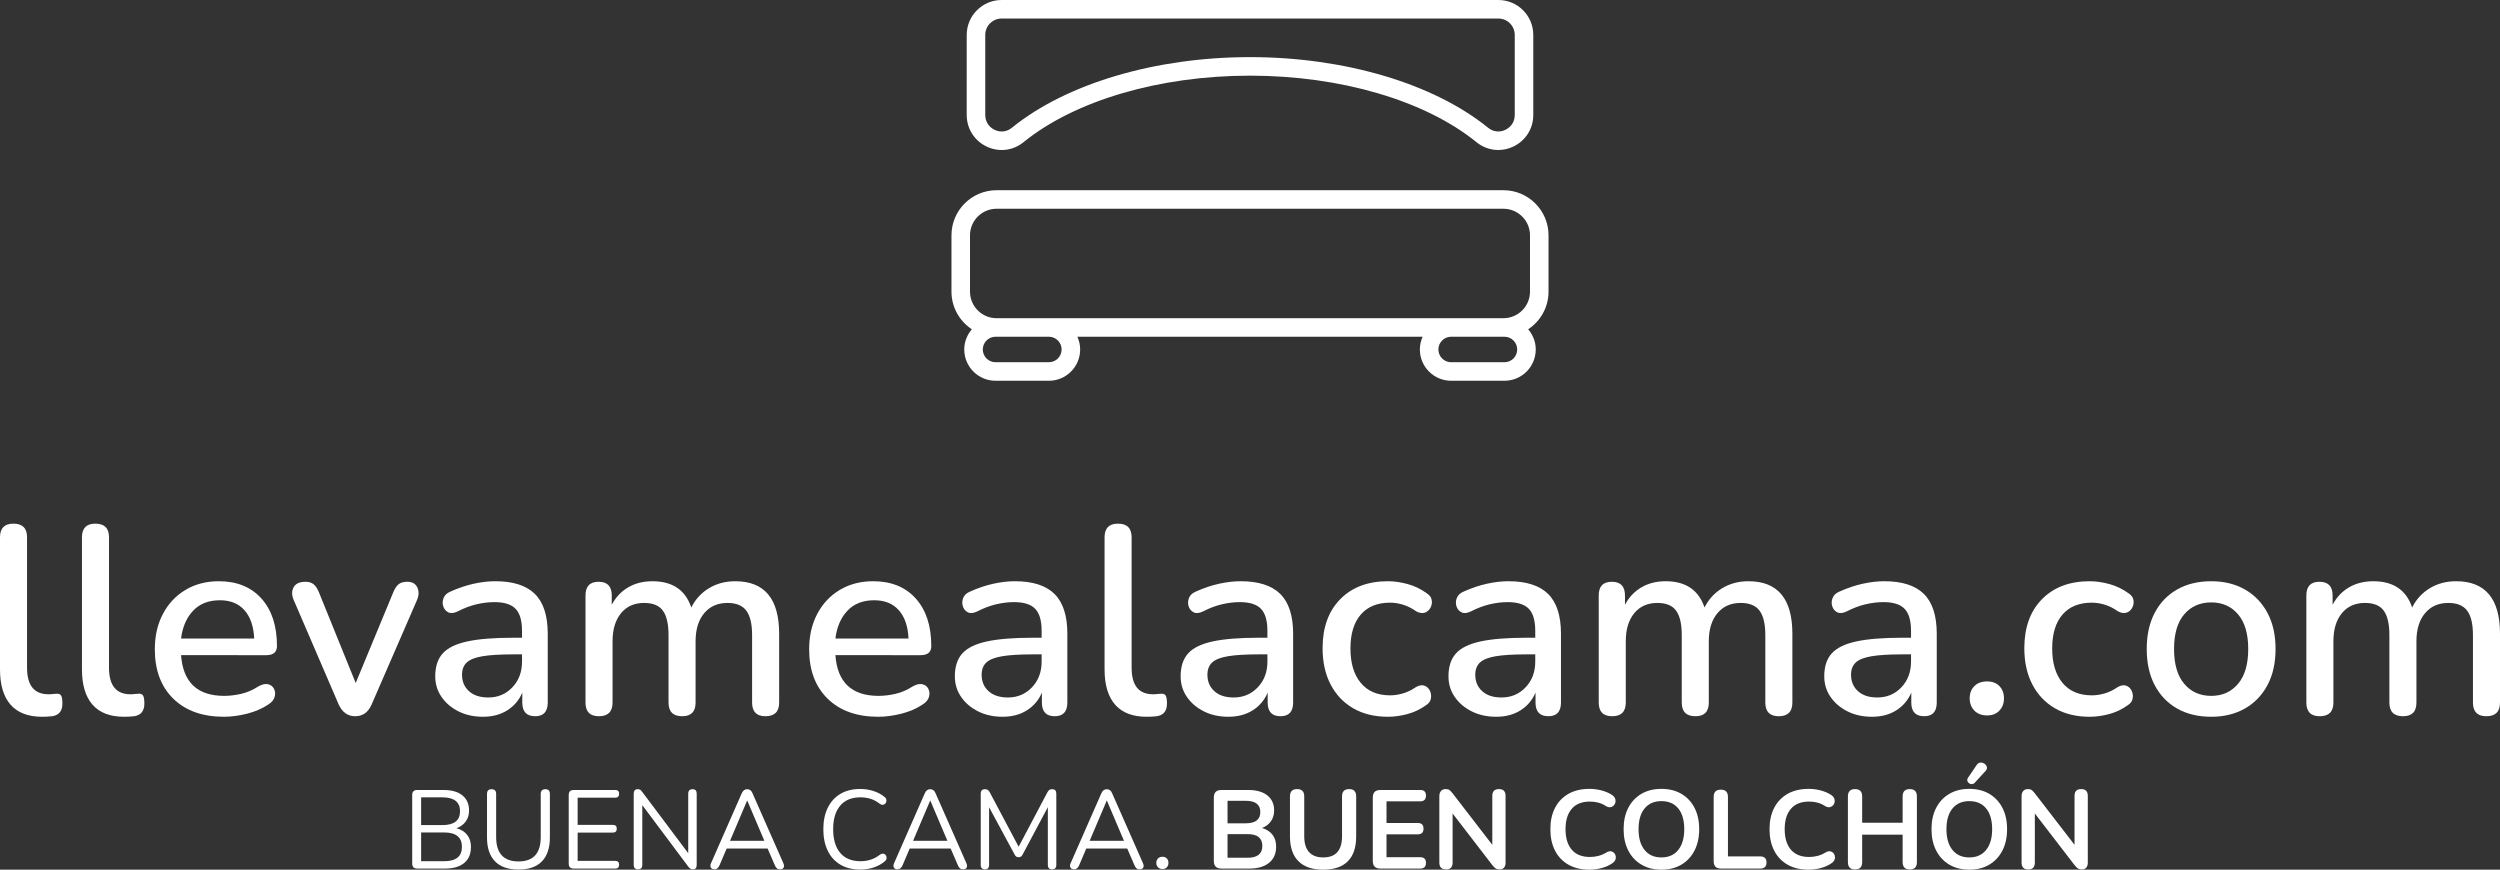<svg xmlns="http://www.w3.org/2000/svg" xmlns:xlink="http://www.w3.org/1999/xlink" version="1.1" id="Capa_1" x="0px" y="0px" viewBox="0 0 510.236 177.498" style="enable-background:new 0 0 510.236 177.498;" xml:space="preserve"><rect x="0" y="0" width="510.236" height="177.498" fill="#333333" stroke="none"/> <style type="text/css"> .st0{fill:#FFFFFF;} </style> <g> <g> <path class="st0" d="M8.583,146.287c-2.842,0-4.984-0.82-6.423-2.46C0.72,142.188,0,139.783,0,136.612v-26.95 c0-1.857,0.911-2.787,2.734-2.787c1.859,0,2.787,0.93,2.787,2.787v26.622c0,3.607,1.458,5.413,4.373,5.413 c0.328,0,0.62-0.018,0.875-0.055c0.254-0.036,0.51-0.055,0.765-0.055c0.437-0.036,0.747,0.083,0.929,0.356 c0.182,0.273,0.273,0.828,0.273,1.666c0,1.495-0.693,2.35-2.078,2.57c-0.365,0.036-0.72,0.063-1.066,0.081 C9.247,146.278,8.911,146.287,8.583,146.287z"></path> <path class="st0" d="M25.31,146.287c-2.842,0-4.984-0.82-6.423-2.46c-1.44-1.639-2.16-4.044-2.16-7.215v-26.95 c0-1.857,0.911-2.787,2.734-2.787c1.859,0,2.787,0.93,2.787,2.787v26.622c0,3.607,1.458,5.413,4.373,5.413 c0.328,0,0.62-0.018,0.875-0.055c0.254-0.036,0.51-0.055,0.765-0.055c0.437-0.036,0.747,0.083,0.929,0.356 c0.182,0.273,0.273,0.828,0.273,1.666c0,1.495-0.693,2.35-2.078,2.57c-0.365,0.036-0.72,0.063-1.066,0.081 C25.975,146.278,25.639,146.287,25.31,146.287z"></path> <path class="st0" d="M45.701,146.287c-4.373,0-7.817-1.229-10.331-3.69c-2.515-2.459-3.772-5.822-3.772-10.085 c0-2.734,0.555-5.147,1.667-7.244c1.111-2.095,2.651-3.726,4.619-4.892s4.227-1.75,6.778-1.75c3.68,0,6.577,1.176,8.692,3.527 c2.113,2.35,3.171,5.586,3.171,9.703c0,1.239-0.73,1.859-2.187,1.859H36.955c0.4,5.541,3.334,8.308,8.801,8.308 c1.093,0,2.241-0.136,3.444-0.409c1.202-0.273,2.368-0.773,3.498-1.503c0.765-0.438,1.43-0.592,1.995-0.466 c0.565,0.129,0.975,0.438,1.229,0.93s0.301,1.039,0.137,1.64c-0.163,0.6-0.592,1.119-1.284,1.558 c-1.239,0.838-2.688,1.467-4.346,1.886C48.771,146.077,47.195,146.287,45.701,146.287z M44.881,122.509 c-2.295,0-4.119,0.71-5.466,2.13c-1.348,1.422-2.168,3.318-2.46,5.686h14.923c-0.109-2.478-0.765-4.4-1.968-5.767 S47.031,122.509,44.881,122.509z"></path> <path class="st0" d="M72.486,146.179c-1.531,0-2.661-0.82-3.389-2.46l-9.129-21.209c-0.438-0.985-0.456-1.859-0.054-2.624 c0.4-0.765,1.221-1.149,2.46-1.149c0.656,0,1.193,0.163,1.613,0.492c0.418,0.328,0.792,0.893,1.12,1.695l7.489,18.475 l7.653-18.475c0.328-0.802,0.701-1.367,1.12-1.695c0.419-0.328,1.012-0.492,1.777-0.492c0.984,0,1.657,0.383,2.022,1.149 c0.364,0.765,0.346,1.621-0.054,2.569l-9.239,21.264C75.183,145.359,74.053,146.179,72.486,146.179z"></path> <path class="st0" d="M98.562,146.287c-1.859,0-3.518-0.364-4.975-1.094c-1.458-0.728-2.615-1.712-3.471-2.951 c-0.857-1.239-1.284-2.643-1.284-4.209c0-1.969,0.5-3.517,1.503-4.648c1.002-1.129,2.66-1.949,4.974-2.459 c2.314-0.511,5.439-0.767,9.375-0.767h1.859v-1.42c0-2.077-0.438-3.572-1.312-4.483c-0.875-0.911-2.315-1.367-4.318-1.367 c-1.167,0-2.378,0.146-3.636,0.437c-1.257,0.293-2.561,0.785-3.908,1.477c-0.765,0.364-1.394,0.419-1.886,0.163 c-0.492-0.254-0.829-0.655-1.011-1.202c-0.183-0.547-0.164-1.111,0.055-1.695c0.218-0.582,0.674-1.019,1.366-1.312 c1.603-0.728,3.188-1.265,4.756-1.613c1.567-0.345,3.043-0.519,4.428-0.519c3.644,0,6.341,0.867,8.091,2.596 c1.75,1.733,2.624,4.437,2.624,8.119v14.048c0,1.859-0.857,2.789-2.57,2.789c-1.749,0-2.624-0.93-2.624-2.789v-2.022 c-0.656,1.53-1.677,2.732-3.061,3.607C102.151,145.851,100.492,146.287,98.562,146.287z M99.655,142.352 c1.968,0,3.608-0.692,4.92-2.077s1.968-3.133,1.968-5.248v-1.475h-1.804c-2.661,0-4.748,0.128-6.26,0.382 c-1.513,0.256-2.587,0.684-3.225,1.284c-0.638,0.602-0.957,1.432-0.957,2.488c0,1.385,0.473,2.506,1.421,3.362 C96.666,141.925,97.978,142.352,99.655,142.352z"></path> <path class="st0" d="M122.231,146.179c-1.823,0-2.733-0.93-2.733-2.789v-21.866c0-1.859,0.892-2.787,2.678-2.787 c1.785,0,2.679,0.929,2.679,2.787v1.914c0.801-1.53,1.913-2.714,3.334-3.552c1.422-0.838,3.079-1.259,4.975-1.259 c4.081,0,6.723,1.786,7.926,5.358c0.838-1.676,2.041-2.988,3.608-3.936c1.567-0.948,3.353-1.422,5.357-1.422 c5.977,0,8.965,3.572,8.965,10.715v14.048c0,1.859-0.929,2.789-2.788,2.789c-1.822,0-2.733-0.93-2.733-2.789v-13.775 c0-2.26-0.392-3.918-1.175-4.976c-0.785-1.056-2.069-1.584-3.854-1.584c-2.004,0-3.59,0.702-4.756,2.105s-1.749,3.307-1.749,5.712 v12.518c0,1.859-0.912,2.789-2.734,2.789c-1.858,0-2.787-0.93-2.787-2.789v-13.775c0-2.26-0.383-3.918-1.149-4.976 c-0.765-1.056-2.041-1.584-3.826-1.584c-2.005,0-3.581,0.702-4.728,2.105c-1.149,1.403-1.722,3.307-1.722,5.712v12.518 C125.019,145.249,124.09,146.179,122.231,146.179z"></path> <path class="st0" d="M179.246,146.287c-4.373,0-7.817-1.229-10.331-3.69c-2.515-2.459-3.772-5.822-3.772-10.085 c0-2.734,0.555-5.147,1.667-7.244c1.111-2.095,2.651-3.726,4.619-4.892c1.968-1.166,4.227-1.75,6.778-1.75 c3.68,0,6.577,1.176,8.692,3.527c2.113,2.35,3.171,5.586,3.171,9.703c0,1.239-0.73,1.859-2.187,1.859H170.5 c0.4,5.541,3.334,8.308,8.801,8.308c1.093,0,2.241-0.136,3.444-0.409c1.202-0.273,2.368-0.773,3.498-1.503 c0.765-0.438,1.43-0.592,1.995-0.466c0.565,0.129,0.975,0.438,1.229,0.93c0.255,0.492,0.301,1.039,0.137,1.64 c-0.163,0.6-0.592,1.119-1.284,1.558c-1.239,0.838-2.688,1.467-4.346,1.886C182.315,146.077,180.74,146.287,179.246,146.287z M178.426,122.509c-2.295,0-4.119,0.71-5.466,2.13c-1.348,1.422-2.168,3.318-2.46,5.686h14.923 c-0.109-2.478-0.765-4.4-1.968-5.767S180.576,122.509,178.426,122.509z"></path> <path class="st0" d="M204.61,146.287c-1.859,0-3.518-0.364-4.975-1.094c-1.458-0.728-2.615-1.712-3.471-2.951 c-0.857-1.239-1.284-2.643-1.284-4.209c0-1.969,0.5-3.517,1.503-4.648c1.002-1.129,2.66-1.949,4.974-2.459 c2.314-0.511,5.439-0.767,9.375-0.767h1.859v-1.42c0-2.077-0.438-3.572-1.312-4.483c-0.875-0.911-2.315-1.367-4.318-1.367 c-1.167,0-2.378,0.146-3.636,0.437c-1.257,0.293-2.561,0.785-3.908,1.477c-0.765,0.364-1.394,0.419-1.886,0.163 c-0.492-0.254-0.829-0.655-1.011-1.202c-0.183-0.547-0.164-1.111,0.055-1.695c0.218-0.582,0.674-1.019,1.366-1.312 c1.603-0.728,3.188-1.265,4.756-1.613c1.567-0.345,3.043-0.519,4.428-0.519c3.644,0,6.341,0.867,8.091,2.596 c1.75,1.733,2.624,4.437,2.624,8.119v14.048c0,1.859-0.857,2.789-2.57,2.789c-1.749,0-2.624-0.93-2.624-2.789v-2.022 c-0.656,1.53-1.677,2.732-3.061,3.607C208.199,145.851,206.541,146.287,204.61,146.287z M205.703,142.352 c1.968,0,3.608-0.692,4.92-2.077s1.968-3.133,1.968-5.248v-1.475h-1.804c-2.661,0-4.748,0.128-6.26,0.382 c-1.513,0.256-2.587,0.684-3.225,1.284c-0.638,0.602-0.957,1.432-0.957,2.488c0,1.385,0.473,2.506,1.421,3.362 C202.714,141.925,204.026,142.352,205.703,142.352z"></path> <path class="st0" d="M234.019,146.287c-2.842,0-4.984-0.82-6.423-2.46c-1.44-1.639-2.16-4.044-2.16-7.215v-26.95 c0-1.857,0.911-2.787,2.734-2.787c1.859,0,2.787,0.93,2.787,2.787v26.622c0,3.607,1.458,5.413,4.373,5.413 c0.328,0,0.62-0.018,0.875-0.055c0.254-0.036,0.51-0.055,0.765-0.055c0.437-0.036,0.747,0.083,0.929,0.356 c0.182,0.273,0.273,0.828,0.273,1.666c0,1.495-0.693,2.35-2.078,2.57c-0.365,0.036-0.72,0.063-1.066,0.081 C234.684,146.278,234.347,146.287,234.019,146.287z"></path> <path class="st0" d="M250.692,146.287c-1.859,0-3.518-0.364-4.975-1.094c-1.458-0.728-2.615-1.712-3.471-2.951 c-0.857-1.239-1.284-2.643-1.284-4.209c0-1.969,0.5-3.517,1.503-4.648c1.002-1.129,2.66-1.949,4.974-2.459 c2.314-0.511,5.439-0.767,9.375-0.767h1.859v-1.42c0-2.077-0.438-3.572-1.312-4.483c-0.875-0.911-2.315-1.367-4.318-1.367 c-1.167,0-2.378,0.146-3.636,0.437c-1.257,0.293-2.561,0.785-3.908,1.477c-0.765,0.364-1.394,0.419-1.886,0.163 c-0.492-0.254-0.829-0.655-1.011-1.202c-0.183-0.547-0.164-1.111,0.055-1.695c0.218-0.582,0.674-1.019,1.366-1.312 c1.603-0.728,3.188-1.265,4.756-1.613c1.567-0.345,3.043-0.519,4.428-0.519c3.644,0,6.341,0.867,8.091,2.596 c1.75,1.733,2.624,4.437,2.624,8.119v14.048c0,1.859-0.857,2.789-2.57,2.789c-1.749,0-2.624-0.93-2.624-2.789v-2.022 c-0.656,1.53-1.677,2.732-3.061,3.607C254.281,145.851,252.623,146.287,250.692,146.287z M251.785,142.352 c1.968,0,3.608-0.692,4.92-2.077c1.312-1.385,1.968-3.133,1.968-5.248v-1.475h-1.804c-2.661,0-4.748,0.128-6.26,0.382 c-1.513,0.256-2.587,0.684-3.225,1.284c-0.638,0.602-0.957,1.432-0.957,2.488c0,1.385,0.473,2.506,1.421,3.362 C248.796,141.925,250.108,142.352,251.785,142.352z"></path> <path class="st0" d="M283.271,146.287c-2.733,0-5.093-0.574-7.079-1.721c-1.987-1.149-3.526-2.769-4.619-4.866 c-1.094-2.095-1.64-4.563-1.64-7.407c0-4.227,1.202-7.561,3.607-10.004c2.405-2.441,5.648-3.662,9.73-3.662 c1.276,0,2.614,0.193,4.018,0.574c1.403,0.383,2.706,1.011,3.909,1.886c0.582,0.364,0.92,0.83,1.011,1.394 c0.091,0.565,0,1.094-0.273,1.585c-0.273,0.492-0.666,0.82-1.175,0.984c-0.51,0.163-1.094,0.065-1.75-0.301 c-0.874-0.62-1.768-1.066-2.678-1.339c-0.912-0.273-1.786-0.409-2.624-0.409c-2.588,0-4.584,0.81-5.986,2.431 c-1.403,1.623-2.105,3.928-2.105,6.916c0,2.989,0.701,5.33,2.105,7.024c1.403,1.695,3.398,2.543,5.986,2.543 c0.838,0,1.703-0.128,2.596-0.383c0.892-0.254,1.795-0.691,2.706-1.312c0.656-0.364,1.23-0.455,1.722-0.273 c0.492,0.183,0.856,0.519,1.094,1.011c0.236,0.493,0.309,1.021,0.218,1.585c-0.091,0.566-0.429,1.03-1.011,1.394 c-1.167,0.84-2.433,1.44-3.799,1.804C285.868,146.105,284.547,146.287,283.271,146.287z"></path> <path class="st0" d="M305.356,146.287c-1.859,0-3.518-0.364-4.975-1.094c-1.458-0.728-2.615-1.712-3.471-2.951 c-0.857-1.239-1.284-2.643-1.284-4.209c0-1.969,0.5-3.517,1.503-4.648c1.002-1.129,2.66-1.949,4.974-2.459 c2.314-0.511,5.439-0.767,9.375-0.767h1.859v-1.42c0-2.077-0.438-3.572-1.312-4.483c-0.875-0.911-2.315-1.367-4.318-1.367 c-1.167,0-2.378,0.146-3.636,0.437c-1.257,0.293-2.561,0.785-3.908,1.477c-0.765,0.364-1.394,0.419-1.886,0.163 c-0.492-0.254-0.829-0.655-1.011-1.202c-0.183-0.547-0.164-1.111,0.055-1.695c0.218-0.582,0.674-1.019,1.366-1.312 c1.603-0.728,3.188-1.265,4.756-1.613c1.567-0.345,3.043-0.519,4.428-0.519c3.644,0,6.341,0.867,8.091,2.596 c1.75,1.733,2.624,4.437,2.624,8.119v14.048c0,1.859-0.857,2.789-2.57,2.789c-1.749,0-2.624-0.93-2.624-2.789v-2.022 c-0.656,1.53-1.677,2.732-3.061,3.607C308.945,145.851,307.287,146.287,305.356,146.287z M306.449,142.352 c1.968,0,3.608-0.692,4.92-2.077c1.312-1.385,1.968-3.133,1.968-5.248v-1.475h-1.804c-2.661,0-4.748,0.128-6.26,0.382 c-1.513,0.256-2.587,0.684-3.225,1.284c-0.638,0.602-0.957,1.432-0.957,2.488c0,1.385,0.473,2.506,1.421,3.362 C303.46,141.925,304.772,142.352,306.449,142.352z"></path> <path class="st0" d="M329.025,146.179c-1.823,0-2.733-0.93-2.733-2.789v-21.866c0-1.859,0.892-2.787,2.678-2.787 c1.785,0,2.679,0.929,2.679,2.787v1.914c0.801-1.53,1.913-2.714,3.334-3.552c1.422-0.838,3.079-1.259,4.975-1.259 c4.081,0,6.723,1.786,7.926,5.358c0.838-1.676,2.041-2.988,3.608-3.936c1.567-0.948,3.353-1.422,5.357-1.422 c5.977,0,8.965,3.572,8.965,10.715v14.048c0,1.859-0.929,2.789-2.788,2.789c-1.822,0-2.733-0.93-2.733-2.789v-13.775 c0-2.26-0.392-3.918-1.175-4.976c-0.785-1.056-2.069-1.584-3.854-1.584c-2.004,0-3.59,0.702-4.756,2.105 c-1.166,1.403-1.749,3.307-1.749,5.712v12.518c0,1.859-0.912,2.789-2.734,2.789c-1.858,0-2.787-0.93-2.787-2.789v-13.775 c0-2.26-0.383-3.918-1.149-4.976c-0.765-1.056-2.041-1.584-3.826-1.584c-2.005,0-3.581,0.702-4.728,2.105 c-1.149,1.403-1.722,3.307-1.722,5.712v12.518C331.813,145.249,330.884,146.179,329.025,146.179z"></path> <path class="st0" d="M382.05,146.287c-1.859,0-3.518-0.364-4.975-1.094c-1.458-0.728-2.615-1.712-3.471-2.951 c-0.857-1.239-1.284-2.643-1.284-4.209c0-1.969,0.5-3.517,1.503-4.648c1.002-1.129,2.66-1.949,4.974-2.459 c2.314-0.511,5.439-0.767,9.375-0.767h1.859v-1.42c0-2.077-0.438-3.572-1.312-4.483c-0.875-0.911-2.315-1.367-4.318-1.367 c-1.167,0-2.378,0.146-3.636,0.437c-1.257,0.293-2.561,0.785-3.908,1.477c-0.765,0.364-1.394,0.419-1.886,0.163 c-0.492-0.254-0.829-0.655-1.011-1.202c-0.183-0.547-0.164-1.111,0.055-1.695c0.218-0.582,0.674-1.019,1.366-1.312 c1.603-0.728,3.188-1.265,4.756-1.613c1.567-0.345,3.043-0.519,4.428-0.519c3.644,0,6.341,0.867,8.091,2.596 c1.75,1.733,2.624,4.437,2.624,8.119v14.048c0,1.859-0.857,2.789-2.57,2.789c-1.749,0-2.624-0.93-2.624-2.789v-2.022 c-0.656,1.53-1.677,2.732-3.061,3.607C385.639,145.851,383.981,146.287,382.05,146.287z M383.143,142.352 c1.968,0,3.608-0.692,4.92-2.077c1.312-1.385,1.968-3.133,1.968-5.248v-1.475h-1.804c-2.661,0-4.748,0.128-6.26,0.382 c-1.513,0.256-2.587,0.684-3.225,1.284c-0.638,0.602-0.957,1.432-0.957,2.488c0,1.385,0.473,2.506,1.421,3.362 C380.154,141.925,381.466,142.352,383.143,142.352z"></path> <path class="st0" d="M405.555,146.014c-1.094,0-1.959-0.328-2.596-0.984c-0.638-0.657-0.957-1.495-0.957-2.515 c0-1.019,0.319-1.849,0.957-2.486c0.637-0.637,1.503-0.956,2.596-0.956c1.056,0,1.894,0.319,2.515,0.956 c0.62,0.637,0.929,1.467,0.929,2.486c0,1.021-0.31,1.859-0.929,2.515C407.449,145.686,406.611,146.014,405.555,146.014z"></path> <path class="st0" d="M426.492,146.287c-2.733,0-5.093-0.574-7.079-1.721c-1.986-1.149-3.526-2.769-4.619-4.866 c-1.094-2.095-1.64-4.563-1.64-7.407c0-4.227,1.202-7.561,3.607-10.004c2.405-2.441,5.648-3.662,9.73-3.662 c1.276,0,2.614,0.193,4.018,0.574c1.403,0.383,2.706,1.011,3.909,1.886c0.582,0.364,0.92,0.83,1.011,1.394 c0.091,0.565,0,1.094-0.273,1.585c-0.273,0.492-0.666,0.82-1.175,0.984c-0.51,0.163-1.094,0.065-1.75-0.301 c-0.874-0.62-1.768-1.066-2.678-1.339c-0.912-0.273-1.786-0.409-2.624-0.409c-2.588,0-4.584,0.81-5.986,2.431 c-1.403,1.623-2.105,3.928-2.105,6.916c0,2.989,0.701,5.33,2.105,7.024c1.403,1.695,3.398,2.543,5.986,2.543 c0.838,0,1.703-0.128,2.596-0.383c0.892-0.254,1.795-0.691,2.706-1.312c0.656-0.364,1.23-0.455,1.722-0.273 c0.492,0.183,0.856,0.519,1.094,1.011c0.236,0.493,0.309,1.021,0.218,1.585c-0.091,0.566-0.429,1.03-1.011,1.394 c-1.167,0.84-2.433,1.44-3.799,1.804C429.088,146.105,427.767,146.287,426.492,146.287z"></path> <path class="st0" d="M451.308,146.287c-2.697,0-5.029-0.565-6.996-1.694c-1.969-1.129-3.49-2.724-4.565-4.783 c-1.075-2.059-1.612-4.51-1.612-7.352c0-2.842,0.537-5.293,1.612-7.352s2.596-3.654,4.565-4.783 c1.968-1.129,4.299-1.695,6.996-1.695c2.624,0,4.92,0.566,6.888,1.695c1.968,1.129,3.498,2.724,4.592,4.783s1.64,4.51,1.64,7.352 c0,2.842-0.546,5.293-1.64,7.352c-1.094,2.059-2.624,3.654-4.592,4.783S453.932,146.287,451.308,146.287z M451.308,142.023 c2.259,0,4.081-0.82,5.467-2.459c1.384-1.64,2.077-4.009,2.077-7.106c0-3.098-0.693-5.458-2.077-7.079 c-1.386-1.621-3.208-2.433-5.467-2.433c-2.296,0-4.136,0.812-5.521,2.433c-1.386,1.621-2.077,3.981-2.077,7.079 c0,3.098,0.692,5.466,2.077,7.106C447.172,141.203,449.013,142.023,451.308,142.023z"></path> <path class="st0" d="M473.447,146.179c-1.823,0-2.733-0.93-2.733-2.789v-21.866c0-1.859,0.892-2.787,2.678-2.787 c1.785,0,2.679,0.929,2.679,2.787v1.914c0.801-1.53,1.913-2.714,3.334-3.552c1.422-0.838,3.079-1.259,4.975-1.259 c4.081,0,6.723,1.786,7.926,5.358c0.838-1.676,2.041-2.988,3.608-3.936c1.567-0.948,3.353-1.422,5.357-1.422 c5.977,0,8.965,3.572,8.965,10.715v14.048c0,1.859-0.929,2.789-2.788,2.789c-1.822,0-2.733-0.93-2.733-2.789v-13.775 c0-2.26-0.392-3.918-1.175-4.976c-0.785-1.056-2.069-1.584-3.854-1.584c-2.004,0-3.59,0.702-4.756,2.105 c-1.166,1.403-1.749,3.307-1.749,5.712v12.518c0,1.859-0.912,2.789-2.734,2.789c-1.858,0-2.787-0.93-2.787-2.789v-13.775 c0-2.26-0.383-3.918-1.149-4.976c-0.765-1.056-2.041-1.584-3.826-1.584c-2.005,0-3.581,0.702-4.728,2.105 c-1.149,1.403-1.722,3.307-1.722,5.712v12.518C476.235,145.249,475.306,146.179,473.447,146.179z"></path> <path class="st0" d="M85.153,177.27c-0.682,0-1.024-0.341-1.024-1.024v-13.992c0-0.682,0.341-1.023,1.024-1.023h5.392 c1.653,0,2.931,0.368,3.834,1.104c0.903,0.736,1.354,1.763,1.354,3.082c0,0.88-0.228,1.631-0.683,2.253s-1.085,1.077-1.888,1.365 c0.925,0.243,1.649,0.691,2.173,1.343c0.523,0.652,0.785,1.479,0.785,2.48c0,1.426-0.463,2.518-1.388,3.276 c-0.925,0.759-2.23,1.138-3.913,1.138H85.153z M85.95,168.397h4.323c2.412,0,3.618-0.94,3.618-2.821 c0-1.896-1.206-2.844-3.618-2.844H85.95V168.397z M85.95,175.769h4.687c2.427,0,3.64-0.978,3.64-2.935 c0-1.957-1.214-2.936-3.64-2.936H85.95V175.769z"></path> <path class="st0" d="M105.834,177.475c-2.108,0-3.708-0.557-4.801-1.672c-1.092-1.114-1.638-2.742-1.638-4.88v-8.896 c0-0.637,0.311-0.955,0.933-0.955c0.622,0,0.933,0.318,0.933,0.955v8.805c0,3.321,1.524,4.982,4.573,4.982 c3.018,0,4.528-1.661,4.528-4.982v-8.805c0-0.637,0.319-0.955,0.956-0.955c0.606,0,0.91,0.318,0.91,0.955v8.896 c0,2.138-0.542,3.766-1.627,4.88C109.516,176.917,107.927,177.475,105.834,177.475z"></path> <path class="st0" d="M117.096,177.27c-0.682,0-1.024-0.341-1.024-1.024v-13.992c0-0.682,0.341-1.023,1.024-1.023h8.464 c0.531,0,0.797,0.258,0.797,0.774c0,0.531-0.266,0.796-0.797,0.796h-7.667v5.552h7.189c0.531,0,0.797,0.258,0.797,0.773 c0,0.531-0.266,0.797-0.797,0.797h-7.189v5.779h7.667c0.531,0,0.797,0.259,0.797,0.774c0,0.531-0.266,0.797-0.797,0.797H117.096z"></path> <path class="st0" d="M130.224,177.43c-0.592,0-0.887-0.311-0.887-0.933v-14.47c0-0.637,0.273-0.955,0.819-0.955 c0.228,0,0.402,0.042,0.523,0.125c0.121,0.083,0.258,0.232,0.41,0.444l9.374,12.491v-12.149c0-0.607,0.296-0.91,0.887-0.91 c0.561,0,0.842,0.304,0.842,0.91v14.538c0,0.607-0.25,0.91-0.751,0.91c-0.227,0-0.409-0.046-0.546-0.137 c-0.136-0.091-0.281-0.235-0.432-0.432l-9.374-12.537v12.172C131.089,177.119,130.8,177.43,130.224,177.43z"></path> <path class="st0" d="M145.832,177.43c-0.364,0-0.614-0.122-0.751-0.364c-0.137-0.242-0.122-0.546,0.045-0.91l6.257-14.243 c0.242-0.561,0.614-0.842,1.115-0.842c0.228,0,0.436,0.065,0.626,0.193c0.19,0.129,0.345,0.345,0.466,0.648l6.279,14.243 c0.167,0.364,0.19,0.668,0.068,0.91c-0.122,0.242-0.364,0.364-0.728,0.364c-0.273,0-0.493-0.073-0.659-0.216 c-0.167-0.144-0.304-0.353-0.41-0.626l-1.479-3.413h-8.35l-1.456,3.413C146.613,177.149,146.271,177.43,145.832,177.43z M152.475,163.415l-3.481,8.191h7.008l-3.481-8.191H152.475z"></path> <path class="st0" d="M175.568,177.475c-1.578,0-2.927-0.333-4.05-1.001c-1.123-0.667-1.983-1.615-2.582-2.844 c-0.599-1.228-0.898-2.692-0.898-4.391c0-1.683,0.299-3.14,0.898-4.368c0.599-1.228,1.46-2.176,2.582-2.844 c1.122-0.667,2.472-1.001,4.05-1.001c0.94,0,1.835,0.136,2.685,0.409c0.849,0.273,1.585,0.66,2.207,1.16 c0.258,0.182,0.406,0.395,0.444,0.637c0.038,0.243-0.004,0.459-0.125,0.648c-0.122,0.19-0.292,0.311-0.512,0.364 c-0.22,0.053-0.466-0.019-0.739-0.216c-1.077-0.865-2.382-1.297-3.913-1.297c-1.805,0-3.185,0.569-4.141,1.706 c-0.956,1.138-1.433,2.738-1.433,4.801c0,2.078,0.478,3.686,1.433,4.823c0.955,1.138,2.336,1.707,4.141,1.707 c1.532,0,2.851-0.44,3.959-1.32c0.273-0.182,0.519-0.25,0.739-0.205c0.22,0.045,0.387,0.159,0.501,0.341 c0.114,0.182,0.156,0.386,0.125,0.614c-0.031,0.228-0.159,0.432-0.387,0.614c-0.652,0.546-1.403,0.959-2.252,1.24 C177.448,177.335,176.538,177.475,175.568,177.475z"></path> <path class="st0" d="M183.19,177.43c-0.364,0-0.614-0.122-0.751-0.364c-0.137-0.242-0.122-0.546,0.045-0.91l6.257-14.243 c0.242-0.561,0.614-0.842,1.115-0.842c0.228,0,0.436,0.065,0.626,0.193c0.19,0.129,0.345,0.345,0.466,0.648l6.279,14.243 c0.167,0.364,0.19,0.668,0.068,0.91c-0.122,0.242-0.364,0.364-0.728,0.364c-0.273,0-0.493-0.073-0.659-0.216 c-0.167-0.144-0.304-0.353-0.41-0.626l-1.479-3.413h-8.35l-1.456,3.413C183.971,177.149,183.629,177.43,183.19,177.43z M189.833,163.415l-3.481,8.191h7.008l-3.481-8.191H189.833z"></path> <path class="st0" d="M201.027,177.43c-0.577,0-0.865-0.304-0.865-0.91v-14.538c0-0.607,0.288-0.91,0.865-0.91 c0.242,0,0.436,0.049,0.58,0.148c0.144,0.099,0.276,0.261,0.398,0.489l5.893,11.103l5.87-11.103 c0.121-0.228,0.25-0.39,0.387-0.489c0.137-0.099,0.334-0.148,0.591-0.148c0.561,0,0.842,0.304,0.842,0.91v14.538 c0,0.607-0.288,0.91-0.865,0.91c-0.577,0-0.865-0.304-0.865-0.91v-11.785l-5.142,9.669c-0.106,0.197-0.216,0.338-0.33,0.421 c-0.114,0.083-0.277,0.125-0.489,0.125c-0.213,0-0.379-0.045-0.501-0.137c-0.122-0.091-0.228-0.227-0.318-0.409l-5.21-9.647 v11.763C201.869,177.126,201.588,177.43,201.027,177.43z"></path> <path class="st0" d="M219.228,177.43c-0.364,0-0.614-0.122-0.751-0.364c-0.137-0.242-0.122-0.546,0.045-0.91l6.257-14.243 c0.242-0.561,0.614-0.842,1.115-0.842c0.228,0,0.436,0.065,0.626,0.193c0.19,0.129,0.345,0.345,0.466,0.648l6.279,14.243 c0.167,0.364,0.19,0.668,0.068,0.91c-0.122,0.242-0.364,0.364-0.728,0.364c-0.273,0-0.493-0.073-0.659-0.216 c-0.167-0.144-0.304-0.353-0.41-0.626l-1.479-3.413h-8.35l-1.456,3.413C220.009,177.149,219.668,177.43,219.228,177.43z M225.872,163.415l-3.481,8.191h7.008l-3.481-8.191H225.872z"></path> <path class="st0" d="M237.247,177.361c-0.379,0-0.682-0.117-0.91-0.353c-0.228-0.235-0.341-0.535-0.341-0.898 c0-0.364,0.114-0.664,0.341-0.899c0.228-0.235,0.531-0.353,0.91-0.353c0.379,0,0.679,0.118,0.899,0.353 c0.219,0.235,0.33,0.535,0.33,0.899c0,0.364-0.11,0.663-0.33,0.898C237.926,177.244,237.626,177.361,237.247,177.361z"></path> <path class="st0" d="M249.282,177.27c-1.031,0-1.547-0.516-1.547-1.547v-12.946c0-1.031,0.516-1.547,1.547-1.547h5.46 c1.683,0,2.988,0.368,3.913,1.104c0.925,0.736,1.388,1.755,1.388,3.06c0,0.865-0.221,1.608-0.66,2.229 c-0.44,0.622-1.047,1.077-1.821,1.365c0.91,0.258,1.619,0.709,2.128,1.353c0.508,0.645,0.762,1.46,0.762,2.446 c0,1.426-0.482,2.53-1.445,3.311c-0.963,0.781-2.302,1.172-4.015,1.172H249.282z M250.533,168.033h3.708 c1.988,0,2.981-0.766,2.981-2.298c0-1.532-0.993-2.298-2.981-2.298h-3.708V168.033z M250.533,175.063h4.096 c2.002,0,3.004-0.804,3.004-2.412c0-1.607-1.002-2.412-3.004-2.412h-4.096V175.063z"></path> <path class="st0" d="M270.055,177.498c-2.199,0-3.879-0.572-5.04-1.718c-1.16-1.145-1.74-2.841-1.74-5.085v-8.168 c0-0.986,0.485-1.479,1.456-1.479s1.457,0.494,1.457,1.479v8.145c0,1.442,0.33,2.522,0.99,3.243 c0.66,0.72,1.619,1.081,2.878,1.081c2.563,0,3.845-1.441,3.845-4.323v-8.145c0-0.986,0.485-1.479,1.456-1.479 c0.955,0,1.433,0.494,1.433,1.479v8.168c0,2.245-0.568,3.94-1.706,5.085C273.945,176.925,272.269,177.498,270.055,177.498z"></path> <path class="st0" d="M281.726,177.27c-1.032,0-1.547-0.516-1.547-1.547v-12.946c0-1.031,0.515-1.547,1.547-1.547h8.123 c0.788,0,1.183,0.379,1.183,1.137c0,0.789-0.395,1.183-1.183,1.183h-6.871v4.414h6.37c0.788,0,1.183,0.387,1.183,1.16 c0,0.774-0.395,1.161-1.183,1.161h-6.37v4.664h6.871c0.788,0,1.183,0.387,1.183,1.161s-0.395,1.16-1.183,1.16H281.726z"></path> <path class="st0" d="M295.127,177.452c-0.91,0-1.365-0.47-1.365-1.411v-13.537c0-0.47,0.117-0.83,0.353-1.081 c0.235-0.25,0.542-0.376,0.921-0.376c0.349,0,0.611,0.065,0.785,0.194c0.174,0.129,0.383,0.345,0.625,0.648l8.123,10.534v-9.988 c0-0.925,0.455-1.388,1.365-1.388c0.895,0,1.342,0.463,1.342,1.388v13.651c0,0.425-0.106,0.759-0.318,1.001 c-0.212,0.242-0.5,0.364-0.865,0.364c-0.349,0-0.625-0.068-0.83-0.205c-0.205-0.137-0.429-0.356-0.671-0.66l-8.123-10.556v10.01 C296.469,176.982,296.021,177.452,295.127,177.452z"></path> <path class="st0" d="M324.408,177.498c-1.669,0-3.098-0.337-4.289-1.013c-1.191-0.675-2.105-1.63-2.742-2.867 c-0.637-1.235-0.955-2.696-0.955-4.38c0-1.683,0.318-3.14,0.955-4.368c0.637-1.228,1.551-2.18,2.742-2.855 c1.19-0.675,2.62-1.012,4.289-1.012c0.834,0,1.653,0.106,2.457,0.318c0.804,0.213,1.51,0.516,2.116,0.91 c0.395,0.259,0.63,0.566,0.706,0.922c0.075,0.357,0.03,0.683-0.137,0.978c-0.167,0.296-0.417,0.493-0.751,0.592 c-0.334,0.098-0.706,0.011-1.115-0.262c-0.471-0.303-0.978-0.523-1.524-0.66c-0.546-0.137-1.1-0.205-1.661-0.205 c-1.623,0-2.859,0.489-3.708,1.468c-0.85,0.978-1.275,2.37-1.275,4.174c0,1.806,0.425,3.201,1.275,4.187 c0.849,0.986,2.085,1.479,3.708,1.479c0.576,0,1.145-0.072,1.706-0.216c0.562-0.144,1.092-0.368,1.593-0.671 c0.409-0.258,0.774-0.341,1.092-0.25c0.318,0.091,0.557,0.277,0.716,0.557c0.16,0.281,0.209,0.588,0.148,0.922 c-0.061,0.333-0.266,0.63-0.615,0.887c-0.607,0.44-1.33,0.778-2.173,1.013C326.126,177.38,325.272,177.498,324.408,177.498z"></path> <path class="st0" d="M339.082,177.498c-1.547,0-2.901-0.341-4.061-1.024c-1.16-0.682-2.059-1.641-2.696-2.878 s-0.955-2.688-0.955-4.358c0-1.683,0.318-3.14,0.955-4.368c0.637-1.228,1.532-2.18,2.684-2.855 c1.153-0.675,2.511-1.012,4.073-1.012s2.92,0.337,4.073,1.012c1.153,0.675,2.047,1.627,2.684,2.855 c0.638,1.229,0.956,2.678,0.956,4.346c0,1.683-0.318,3.144-0.956,4.38c-0.637,1.236-1.532,2.196-2.684,2.878 C342.002,177.156,340.644,177.498,339.082,177.498z M339.082,174.995c1.471,0,2.616-0.508,3.436-1.524 c0.819-1.016,1.229-2.427,1.229-4.232c0-1.82-0.406-3.23-1.217-4.232c-0.812-1.001-1.961-1.501-3.447-1.501 c-1.471,0-2.616,0.5-3.435,1.501c-0.819,1.001-1.229,2.412-1.229,4.232c0,1.806,0.409,3.216,1.229,4.232 C336.466,174.487,337.611,174.995,339.082,174.995z"></path> <path class="st0" d="M351.231,177.27c-0.986,0-1.479-0.5-1.479-1.501v-13.128c0-0.986,0.485-1.479,1.456-1.479 c0.97,0,1.456,0.494,1.456,1.479v12.15h6.598c0.849,0,1.274,0.409,1.274,1.228c0,0.835-0.425,1.252-1.274,1.252H351.231z"></path> <path class="st0" d="M369.137,177.498c-1.669,0-3.098-0.337-4.289-1.013c-1.191-0.675-2.105-1.63-2.742-2.867 c-0.637-1.235-0.955-2.696-0.955-4.38c0-1.683,0.318-3.14,0.955-4.368c0.637-1.228,1.551-2.18,2.742-2.855 c1.19-0.675,2.62-1.012,4.289-1.012c0.834,0,1.653,0.106,2.457,0.318c0.804,0.213,1.51,0.516,2.116,0.91 c0.395,0.259,0.63,0.566,0.706,0.922c0.075,0.357,0.03,0.683-0.137,0.978c-0.167,0.296-0.417,0.493-0.751,0.592 c-0.334,0.098-0.706,0.011-1.115-0.262c-0.471-0.303-0.978-0.523-1.524-0.66c-0.546-0.137-1.1-0.205-1.661-0.205 c-1.623,0-2.859,0.489-3.708,1.468c-0.85,0.978-1.275,2.37-1.275,4.174c0,1.806,0.425,3.201,1.275,4.187 c0.849,0.986,2.085,1.479,3.708,1.479c0.576,0,1.145-0.072,1.706-0.216c0.562-0.144,1.092-0.368,1.593-0.671 c0.409-0.258,0.774-0.341,1.092-0.25c0.318,0.091,0.557,0.277,0.716,0.557c0.16,0.281,0.209,0.588,0.148,0.922 c-0.061,0.333-0.266,0.63-0.615,0.887c-0.607,0.44-1.33,0.778-2.173,1.013C370.855,177.38,370.002,177.498,369.137,177.498z"></path> <path class="st0" d="M378.602,177.452c-0.971,0-1.456-0.5-1.456-1.501v-13.4c0-1.001,0.485-1.502,1.456-1.502 c0.97,0,1.456,0.501,1.456,1.502v5.369h8.259v-5.369c0-1.001,0.485-1.502,1.456-1.502c0.97,0,1.456,0.501,1.456,1.502v13.4 c0,1.001-0.485,1.501-1.456,1.501c-0.971,0-1.456-0.5-1.456-1.501v-5.597h-8.259v5.597 C380.058,176.952,379.573,177.452,378.602,177.452z"></path> <path class="st0" d="M401.922,177.498c-1.547,0-2.901-0.341-4.061-1.024c-1.16-0.682-2.059-1.641-2.696-2.878 s-0.955-2.688-0.955-4.358c0-1.683,0.318-3.14,0.955-4.368c0.637-1.228,1.532-2.18,2.684-2.855 c1.153-0.675,2.511-1.012,4.073-1.012s2.92,0.337,4.073,1.012c1.153,0.675,2.047,1.627,2.684,2.855 c0.638,1.229,0.956,2.678,0.956,4.346c0,1.683-0.318,3.144-0.956,4.38c-0.637,1.236-1.532,2.196-2.684,2.878 C404.842,177.156,403.484,177.498,401.922,177.498z M401.922,174.995c1.471,0,2.616-0.508,3.436-1.524 c0.819-1.016,1.229-2.427,1.229-4.232c0-1.82-0.406-3.23-1.217-4.232c-0.812-1.001-1.961-1.501-3.447-1.501 c-1.471,0-2.616,0.5-3.435,1.501c-0.819,1.001-1.229,2.412-1.229,4.232c0,1.806,0.409,3.216,1.229,4.232 C399.306,174.487,400.451,174.995,401.922,174.995z M403.06,159.728c-0.182,0.197-0.383,0.3-0.603,0.308 c-0.219,0.007-0.417-0.053-0.591-0.182c-0.174-0.129-0.288-0.292-0.341-0.489c-0.053-0.197-0.011-0.402,0.125-0.615l1.775-2.616 c0.212-0.318,0.47-0.485,0.773-0.5c0.304-0.015,0.58,0.065,0.831,0.239c0.25,0.174,0.409,0.395,0.477,0.66 c0.069,0.265-0.019,0.535-0.261,0.807L403.06,159.728z"></path> <path class="st0" d="M413.958,177.452c-0.91,0-1.365-0.47-1.365-1.411v-13.537c0-0.47,0.117-0.83,0.353-1.081 c0.235-0.25,0.542-0.376,0.921-0.376c0.349,0,0.611,0.065,0.785,0.194c0.174,0.129,0.383,0.345,0.625,0.648l8.123,10.534v-9.988 c0-0.925,0.455-1.388,1.365-1.388c0.895,0,1.342,0.463,1.342,1.388v13.651c0,0.425-0.106,0.759-0.318,1.001 c-0.212,0.242-0.5,0.364-0.865,0.364c-0.349,0-0.625-0.068-0.83-0.205c-0.205-0.137-0.429-0.356-0.671-0.66l-8.123-10.556v10.01 C415.3,176.982,414.852,177.452,413.958,177.452z"></path> </g> <path class="st0" d="M316.046,59.521V48.027c0-5.076-4.13-9.206-9.206-9.206H203.395c-5.076,0-9.206,4.13-9.206,9.206v11.494 c0,3.212,1.659,6.036,4.16,7.684c-0.953,1.116-1.551,2.544-1.551,4.123c0,3.52,2.864,6.383,6.384,6.383h10.886 c3.52,0,6.384-2.863,6.384-6.383c0-0.929-0.209-1.805-0.567-2.602h70.465c-0.358,0.797-0.567,1.674-0.567,2.602 c0,3.52,2.864,6.383,6.384,6.383h10.885c3.52,0,6.384-2.863,6.384-6.383c0-1.579-0.597-3.007-1.55-4.123 C314.387,65.558,316.046,62.733,316.046,59.521z M216.67,71.328c0,1.433-1.167,2.6-2.601,2.6h-10.886 c-1.434,0-2.601-1.167-2.601-2.6c0-1.435,1.167-2.602,2.601-2.602h0.212h10.674C215.503,68.726,216.67,69.893,216.67,71.328z M307.052,68.726c1.434,0,2.601,1.167,2.601,2.602c0,1.433-1.167,2.6-2.601,2.6h-10.885c-1.434,0-2.601-1.167-2.601-2.6 c0-1.435,1.167-2.602,2.601-2.602h10.674H307.052z M312.264,59.521c0,2.99-2.433,5.422-5.423,5.422h-10.674h-82.098h-10.674 c-2.99,0-5.423-2.432-5.423-5.422V48.027c0-2.99,2.433-5.423,5.423-5.423h103.446c2.99,0,5.423,2.433,5.423,5.423V59.521z"></path> <path class="st0" d="M305.791,30.615c-1.585,0-3.146-0.538-4.438-1.587c-10.474-8.508-27.758-13.587-46.235-13.587 c-18.478,0-35.761,5.079-46.236,13.587c-2.136,1.736-5.011,2.075-7.505,0.888c-2.514-1.198-4.076-3.668-4.076-6.447V7.125 c0-3.929,3.196-7.125,7.125-7.125h101.383c3.929,0,7.125,3.196,7.125,7.125v16.344c0,2.78-1.561,5.25-4.076,6.446 C307.872,30.385,306.827,30.615,305.791,30.615z M255.118,11.658c19.317,0,37.493,5.396,48.619,14.433 c1.007,0.817,2.313,0.971,3.495,0.409c1.202-0.573,1.92-1.706,1.92-3.032V7.125c0-1.843-1.5-3.343-3.343-3.343H204.427 c-1.843,0-3.343,1.5-3.343,3.343v16.344c0,1.326,0.717,2.46,1.92,3.032c1.179,0.565,2.488,0.409,3.494-0.409 C217.624,17.054,235.8,11.658,255.118,11.658z"></path> </g> </svg>